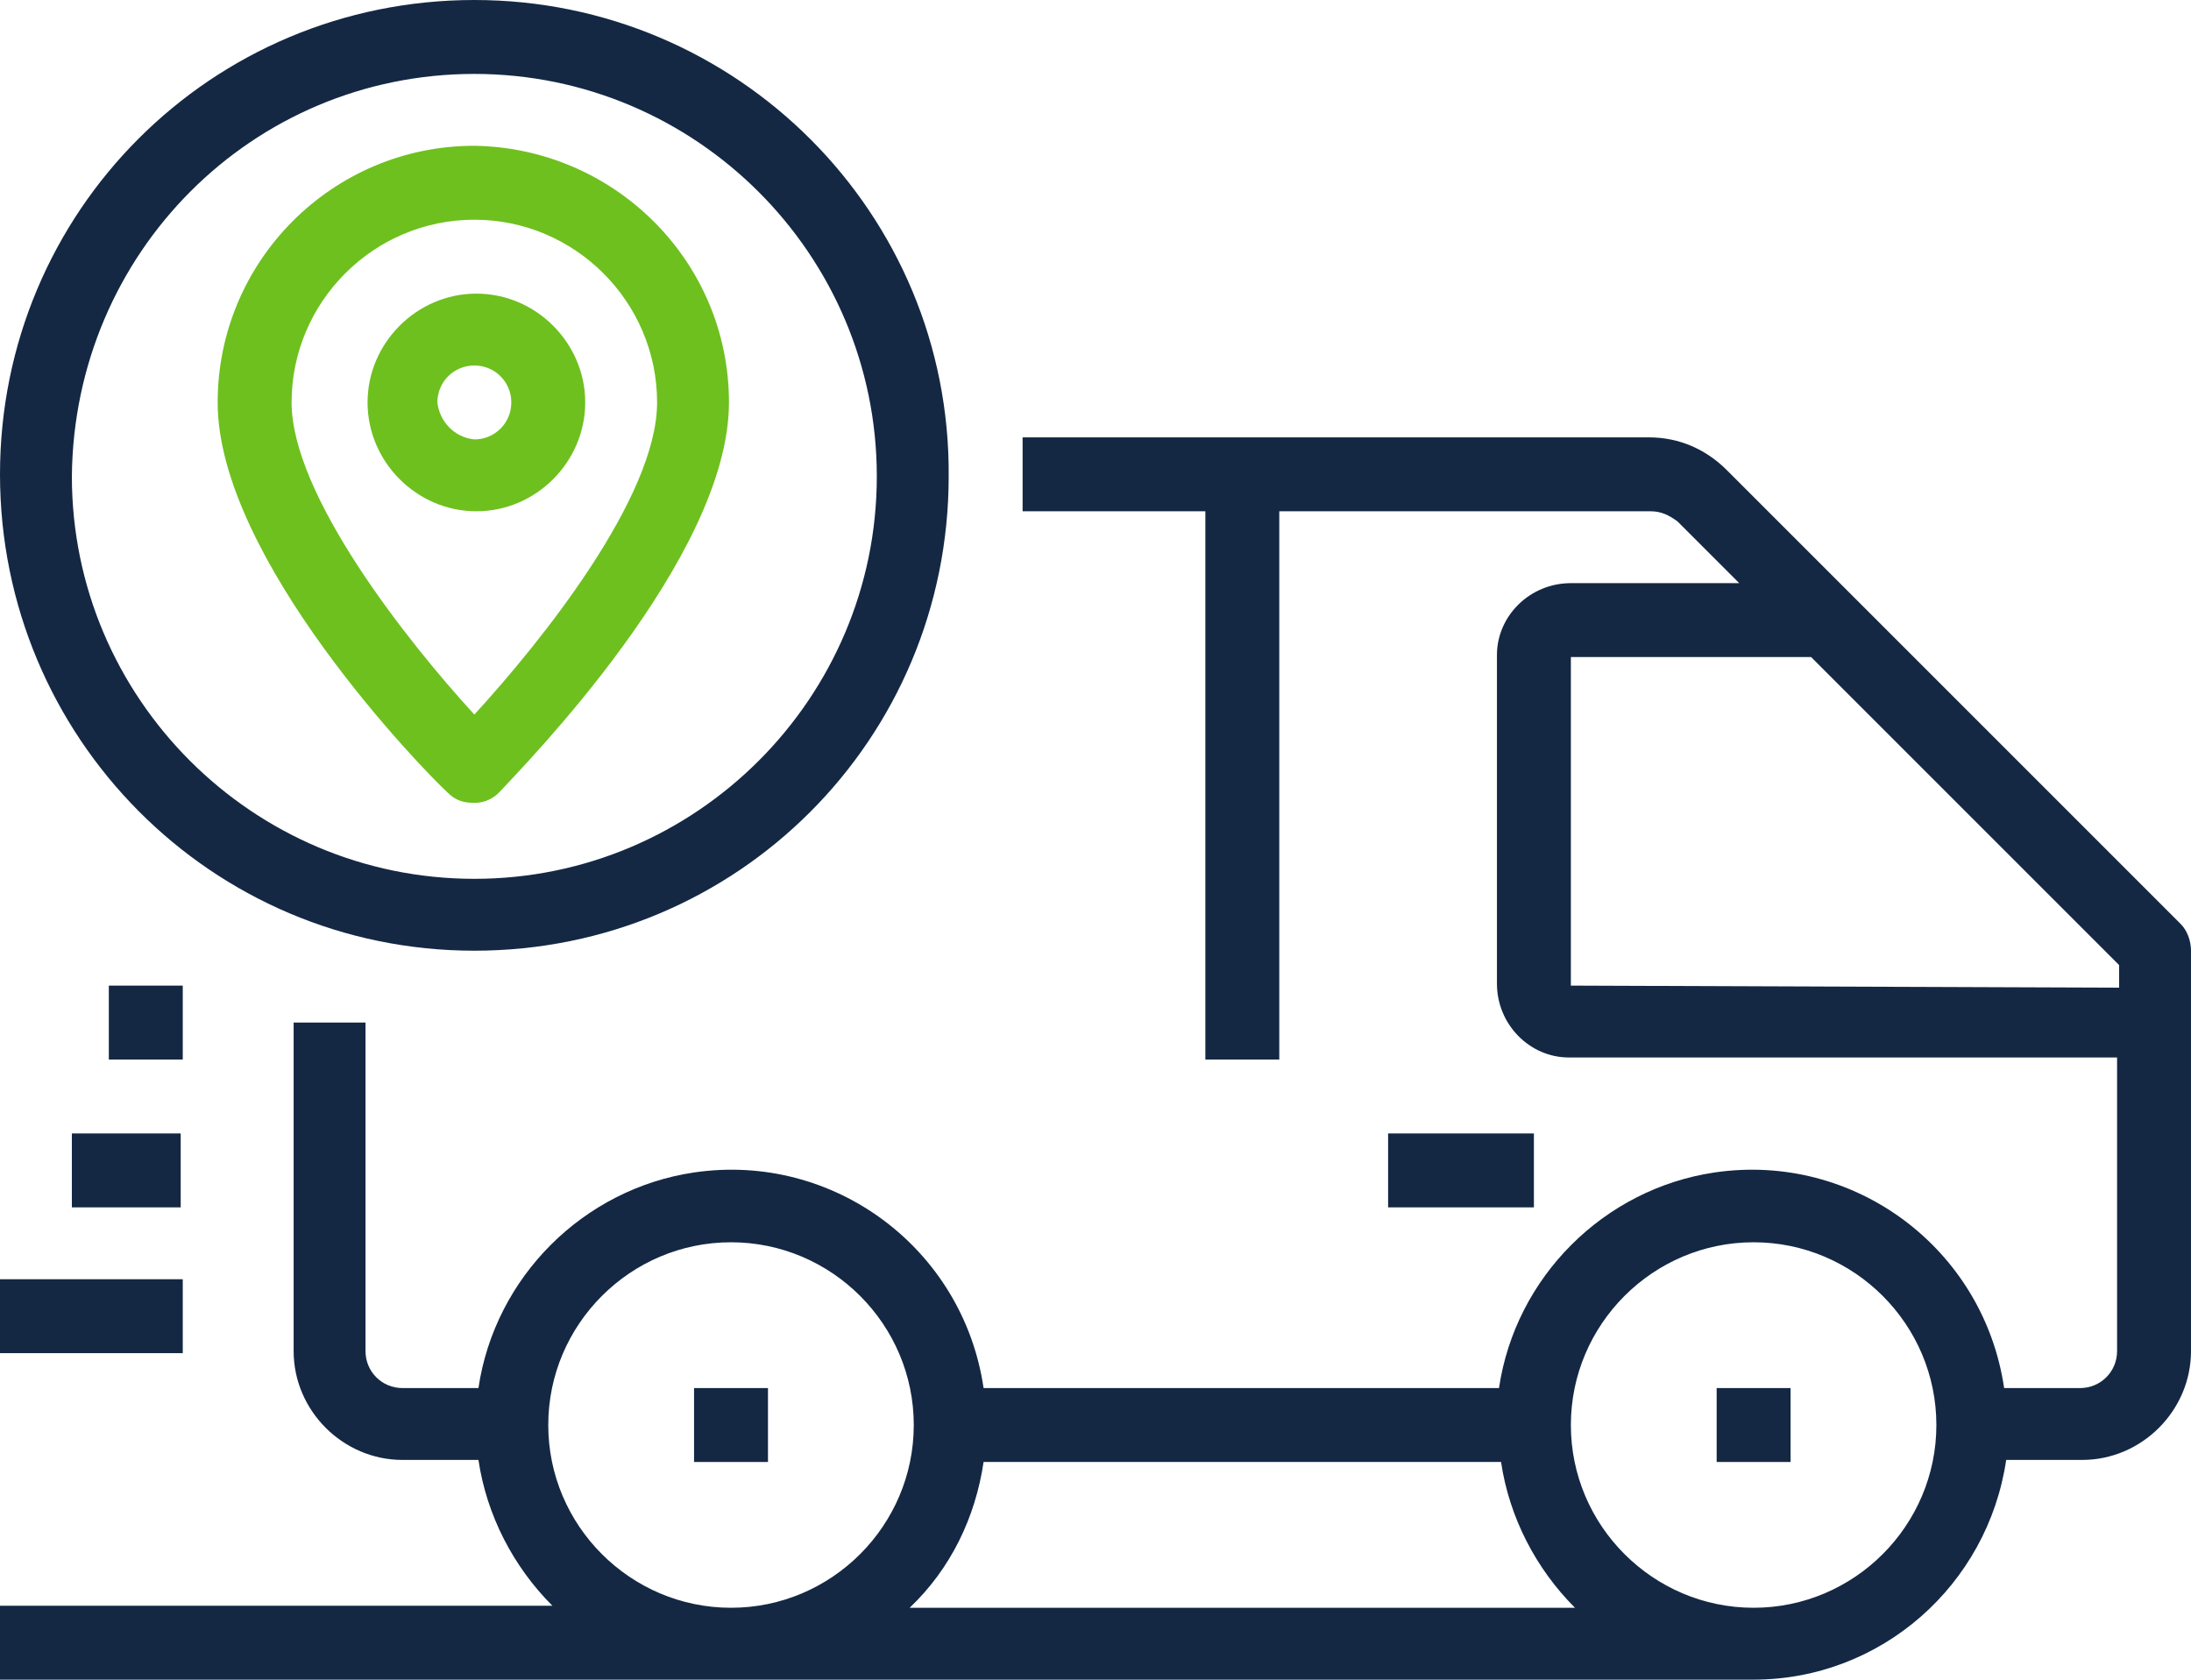 <?xml version="1.0" encoding="utf-8"?>
<!-- Generator: Adobe Illustrator 25.2.1, SVG Export Plug-In . SVG Version: 6.00 Build 0)  -->
<svg version="1.1" id="Layer_1" xmlns="http://www.w3.org/2000/svg" xmlns:xlink="http://www.w3.org/1999/xlink" x="0px" y="0px"
	 viewBox="0 0 106.7 81.8" style="enable-background:new 0 0 106.7 81.8;" xml:space="preserve">
<style type="text/css">
	.st0{fill:#142844;}
	.st1{fill:#6EC01E;}
</style>
<g id="Tracking">
	<path class="st0" d="M106.2,45L84.1,22.9c-1-1-2.3-1.6-3.8-1.6H49.8v3.6h8.9v26.7h3.6V24.9h18.1c0.5,0,0.9,0.2,1.3,0.5l3,3h-8.2
		c-2,0-3.6,1.6-3.6,3.5c0,0,0,0,0,0v16c0,2,1.6,3.6,3.5,3.6h0h26.7v14.3c0,1-0.8,1.8-1.8,1.8h-3.7c-1-6.8-7.3-11.5-14.1-10.5
		c-5.4,0.8-9.7,5.1-10.5,10.5H47.9c-1-6.8-7.3-11.5-14.1-10.5c-5.4,0.8-9.7,5.1-10.5,10.5h-3.7c-1,0-1.8-0.8-1.8-1.8v-16h-3.5v16
		c0,2.9,2.4,5.3,5.3,5.3h3.7c0.4,2.7,1.7,5.2,3.6,7.1H0v3.6h85.4c6.2,0,11.4-4.6,12.3-10.7h3.7c2.9,0,5.3-2.4,5.3-5.3V46.3
		C106.7,45.8,106.5,45.3,106.2,45z M26.7,69.4c0-4.9,4-8.9,8.9-8.9c4.9,0,8.9,4,8.9,8.9c0,4.9-4,8.9-8.9,8.9c0,0,0,0,0,0
		C30.7,78.3,26.7,74.3,26.7,69.4z M44.3,78.3c2-1.9,3.2-4.4,3.6-7.1h25.2c0.4,2.7,1.7,5.2,3.6,7.1H44.3z M85.4,78.3
		c-4.9,0-8.9-4-8.9-8.9c0-4.9,4-8.9,8.9-8.9c4.9,0,8.9,4,8.9,8.9l0,0C94.3,74.3,90.3,78.3,85.4,78.3L85.4,78.3L85.4,78.3z M76.5,48
		V32h11.7l15,15v1.1L76.5,48z"/>
	<rect x="33.8" y="67.6" class="st0" width="3.6" height="3.6"/>
	<rect x="83.6" y="67.6" class="st0" width="3.6" height="3.6"/>
	<rect y="62.3" class="st0" width="8.9" height="3.6"/>
	<rect x="3.5" y="55.2" class="st0" width="5.3" height="3.6"/>
	<rect x="5.3" y="48" class="st0" width="3.6" height="3.6"/>
	<path class="st0" d="M23.1,46.3c12.8,0,23.1-10.3,23.1-23.1C46.3,10.4,35.9,0,23.1,0S0,10.3,0,23.1c0,0,0,0,0,0
		C0,35.9,10.3,46.3,23.1,46.3z M23.1,3.6c10.8,0,19.6,8.8,19.6,19.6c0,10.8-8.8,19.6-19.6,19.6c-10.8,0-19.6-8.8-19.6-19.6
		c0,0,0,0,0,0C3.6,12.3,12.3,3.6,23.1,3.6z"/>
	<path class="st1" d="M23.1,39.1c0.5,0,0.9-0.2,1.2-0.5c1.1-1.2,11.2-11.4,11.2-19c0-6.9-5.6-12.4-12.4-12.5
		c-6.9,0-12.5,5.6-12.5,12.5l0,0c0,7.6,10,17.9,11.2,19C22.2,39,22.6,39.1,23.1,39.1z M23.1,10.7c4.9,0,8.9,4,8.9,8.9
		c0,4.6-5.6,11.6-8.9,15.2c-3.3-3.6-8.9-10.7-8.9-15.2C14.2,14.7,18.2,10.7,23.1,10.7z"/>
	<path class="st1" d="M28.5,19.6c0-2.9-2.4-5.3-5.3-5.3s-5.3,2.4-5.3,5.3c0,2.9,2.4,5.3,5.3,5.3C26.1,24.9,28.5,22.5,28.5,19.6
		C28.5,19.6,28.5,19.6,28.5,19.6z M21.3,19.6c0-1,0.8-1.8,1.8-1.8s1.8,0.8,1.8,1.8c0,1-0.8,1.8-1.8,1.8l0,0
		C22.1,21.3,21.4,20.5,21.3,19.6L21.3,19.6z"/>
	<rect x="67.6" y="55.2" class="st0" width="7.1" height="3.6"/>
</g>
</svg>
